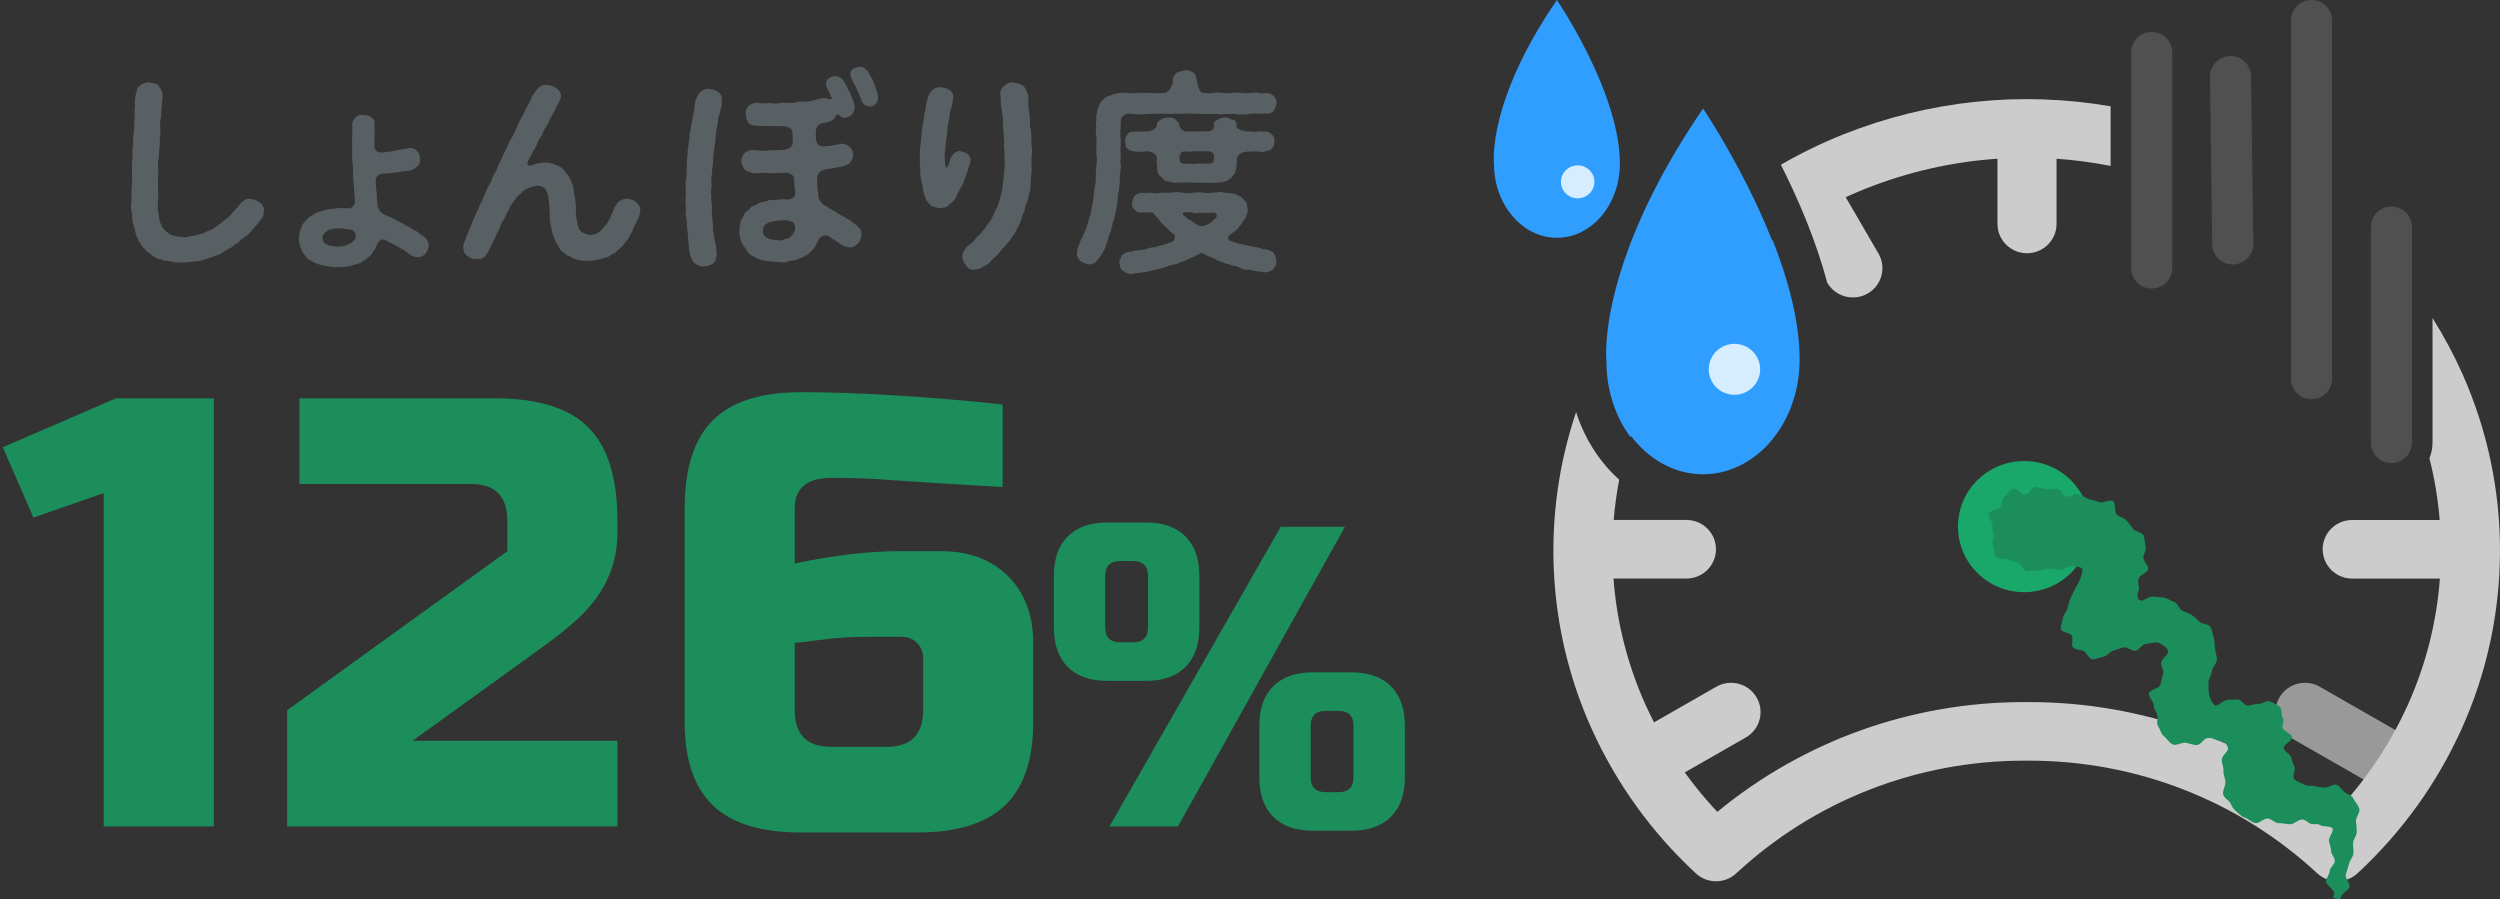 <?xml version="1.0" encoding="utf-8"?><svg id="a" xmlns="http://www.w3.org/2000/svg" viewBox="0 0 139 50"><rect x="0" y="0" width="139" height="50" fill="#333333" stroke="none"/><defs><style>.d{fill:#fff;opacity:.8;}.e{fill:#596064;}.f{fill:#505050;}.g{fill:#1b8e5c;}.h{fill:#309eff;}.i{fill:#999;}.j{fill:#ccc;}.k{fill:#1aa76a;}</style></defs><path class="h" d="M88.977,4.521c-.465-1.128-1.002-2.16-1.452-2.952-.545-.96-.961-1.569-.961-1.569-1.491,2.168-2.352,4.006-2.849,5.451-.804,2.338-.652,3.646-.652,3.646,0,.904,.247,1.739,.666,2.418,.636,1.033,1.669,1.706,2.835,1.706,1.933,0,3.501-1.846,3.501-4.124,0-1.475-.482-3.107-1.087-4.576Z"/><ellipse class="d" cx="87.718" cy="10.11" rx=".931" ry=".917"/><path class="h" d="M98.566,13.358l-.031,.024c-.416-1.051-.876-2.055-1.331-2.965-1.284-2.566-2.515-4.381-2.515-4.381-4.514,6.614-5.274,11.246-5.375,13.126-.033,.614,.004,.935,.004,.935,0,1.614,.506,3.086,1.339,4.209,.008-.024,.016-.047,.024-.071,.984,1.309,2.414,2.134,4.007,2.134,2.966,0,5.371-2.854,5.371-6.374,0-2.136-.648-4.483-1.493-6.638Z"/><path class="i" d="M132.432,43.67c-.279,0-.561-.07-.82-.219l-4.274-2.448c-.785-.45-1.054-1.446-.601-2.225,.453-.779,1.457-1.046,2.243-.596l4.274,2.448c.785,.45,1.054,1.446,.601,2.225-.304,.523-.856,.815-1.424,.815Z"/><ellipse class="d" cx="96.435" cy="20.534" rx="1.429" ry="1.417"/><path class="j" d="M102.466,7.482c-1.196,.479-2.347,1.04-3.449,1.678,.952,1.882,1.949,4.185,2.569,6.543l.012,.021c.304,.523,.856,.815,1.424,.815,.279,0,.561-.07,.82-.219,.785-.45,1.054-1.446,.601-2.225l-1.823-3.131c.353-.162,.711-.316,1.073-.461,2.384-.951,4.867-1.51,7.367-1.679v3.627c0,.9,.735,1.629,1.642,1.629s1.642-.729,1.642-1.629v-3.625c1.007,.07,2.011,.203,3.007,.4v-3.314c-4.973-.859-10.105-.337-14.886,1.57Z"/><path class="j" d="M136.925,20.819c-.487-1.091-1.047-2.137-1.677-3.137v6.931c0,.306-.062,.597-.172,.863,.286,1.13,.476,2.28,.571,3.435h-4.865c-.907,0-1.642,.729-1.642,1.629s.735,1.629,1.642,1.629h4.876c-.179,2.402-.773,4.78-1.783,7.019-.997,2.203-2.334,4.198-3.986,5.948-4.796-3.947-10.791-6.1-17.062-6.1h-.28c-6.273,0-12.27,2.154-17.065,6.104-.654-.693-1.256-1.425-1.81-2.192l3.395-1.944c.785-.45,1.054-1.446,.601-2.225s-1.458-1.046-2.243-.596l-3.459,1.98c-.164-.32-.323-.642-.472-.971-1.011-2.241-1.605-4.621-1.784-7.024h4.056c.907,0,1.642-.729,1.642-1.629s-.735-1.629-1.642-1.629h-4.045c.061-.751,.164-1.498,.306-2.24-.273-.245-.535-.513-.78-.804-.722-.857-1.268-1.862-1.618-2.95-1.933,5.738-1.644,12.04,.867,17.608,1.381,3.051,3.33,5.755,5.794,8.037,.316,.292,.718,.438,1.121,.438s.806-.146,1.121-.439c4.363-4.045,10.046-6.268,16.014-6.268h.279c5.966,0,11.648,2.222,16.011,6.263,.631,.585,1.611,.584,2.242,0,2.463-2.282,4.412-4.986,5.792-8.038,2.819-6.251,2.839-13.431,.053-19.7Z"/><g><path class="f" d="M119.636,1.778c-.631,0-1.142,.507-1.142,1.133V14.909c0,.626,.511,1.133,1.142,1.133,.21,0,.407-.057,.576-.156,.338-.197,.566-.56,.566-.977V2.911c0-.626-.511-1.133-1.142-1.133Z"/><path class="f" d="M132.963,11.482c-.631,0-1.142,.507-1.142,1.133v11.998c0,.626,.511,1.133,1.142,1.133s1.142-.507,1.142-1.133V12.615c0-.626-.511-1.133-1.142-1.133Z"/><path class="f" d="M125.216,8.537l-.058-4.305c-.008-.621-.518-1.118-1.142-1.118h-.015c-.631,.008-1.135,.522-1.127,1.148l.043,3.224,.082,6.101c.006,.433,.256,.805,.618,.991,.157,.081,.335,.127,.524,.127h.015c.631-.008,1.135-.522,1.127-1.148l-.017-1.24-.051-3.78Z"/><path class="f" d="M128.521,0c-.631,0-1.142,.507-1.142,1.133V21.061c0,.626,.511,1.133,1.142,1.133s1.142-.507,1.142-1.133V1.133c0-.626-.511-1.133-1.142-1.133Z"/></g><ellipse id="b" class="k" cx="112.541" cy="29.279" rx="3.677" ry="3.647"/><path id="c" class="g" d="M111.641,31.109c-.179-.094-.514,.013-.648-.137-.132-.147-.106-.422-.187-.608-.078-.18,.07-.389,.045-.592-.024-.194-.092-.342-.063-.545,.028-.192-.294-.497-.213-.687,.075-.177,.516-.169,.641-.337,.123-.171,.084-.462,.233-.575,.157-.119,.289-.393,.482-.459,.175-.06,.477,.361,.688,.336,.182-.021,.353-.43,.566-.431,.185,0,.387,.115,.598,.127,.187,.01,.391-.036,.599-.018,.188,.015,.351,.413,.558,.433,.312,.028,.262-.207,.635-.128,.177,.037,.348,.196,.571,.263,.187,.056,.388,.086,.592,.168,.187,.075,.541-.164,.731-.064,.181,.096,.076,.658,.25,.78,.168,.118,.363,.157,.516,.302,.148,.141,.233,.298,.358,.467,.121,.163,.49,.17,.583,.362,.087,.181,.062,.417,.118,.625,.06,.222-.127,.419-.128,.606-.001,.226,.324,.47,.268,.653-.067,.215-.412,.298-.502,.463-.121,.222,.024,.5-.012,.653-.043,.183-.202,.498,.103,.624,.144,.059,.464-.274,.725-.22,.199,.041,.416,.018,.596,.065,.197,.052,.378,.18,.554,.239,.194,.066,.27,.41,.438,.486,.187,.085,.369,.131,.524,.23,.172,.11,.289,.247,.422,.377,.142,.139,.512,.114,.61,.278s.134,.407,.189,.597c.051,.177,.055,.399,.069,.602,.014,.2,.117,.424,.11,.634-.007,.207-.254,.407-.268,.611-.015,.214-.187,.418-.195,.613-.009,.228-.006,.468,.018,.648,.033,.248,.184,.558,.335,.662,.134,.093,.378-.22,.654-.289,.176-.044,.403-.01,.599-.03,.187-.02,.387,.338,.58,.343,.192,.005,.374-.132,.56-.099,.192,.033,.475-.213,.649-.146,.183,.07,.408,.191,.556,.302,.153,.115,.078,.474,.178,.638,.094,.154-.047,.334-.014,.535,.028,.171,.553,.344,.528,.551-.024,.201-.468,.37-.464,.555,.004,.203,.381,.36,.416,.541,.039,.199,.101,.342,.176,.512,.081,.184-.13,.54-.009,.685,.126,.151,.384,.21,.55,.313,.162,.1,.394,.039,.59,.088,.18,.045,.351,.075,.557,.073,.184-.001,.342-.121,.546-.162,.219-.044,.38,.271,.544,.411,.135,.115,.42,.164,.512,.383,.072,.169,.282,.359,.326,.58,.037,.187-.207,.441-.19,.659,.015,.194,.043,.397,.04,.612-.002,.197-.185,.388-.202,.6-.016,.198,.043,.403,.013,.611-.028,.198-.207,.367-.248,.572-.039,.197-.122,.375-.173,.578-.05,.195,.269,.492,.208,.691-.06,.193-.374,.305-.445,.5-.088,.243-.128,.186-.325,.136s-.129,.007-.085-.249c.039-.23-.447-.5-.445-.704,.001-.191,.189-.381,.197-.568,.008-.193,.279-.372,.287-.556,.008-.196-.209-.395-.21-.576,0-.2-.094-.378-.117-.554-.027-.202,.277-.514,.204-.674-.081-.176-.536-.088-.696-.2-.139-.097-.275-.023-.491-.061-.164-.029-.304-.259-.521-.25-.214,.01-.41,.248-.621,.263-.216,.015-.437-.073-.645-.059-.219,.015-.447-.266-.653-.26-.223,.006-.443,.274-.645,.259-.226-.016-.409-.25-.601-.305-.215-.062-.321-.216-.483-.346-.158-.126-.223-.239-.318-.449-.078-.171-.384-.287-.414-.524-.028-.219,.128-.438,.129-.637,.001-.223-.131-.44-.11-.635,.025-.228-.118-.464-.091-.65,.037-.251,.361-.433,.343-.596-.025-.225-.183-.403-.465-.432-.154-.016-.412-.204-.683-.154-.215,.04-.374,.381-.575,.386-.218,.005-.426-.095-.624-.127-.215-.035-.522,.176-.709,.101-.201-.081-.35-.344-.51-.468-.169-.13-.207-.394-.322-.564s.012-.4-.041-.605c-.05-.193-.206-.329-.194-.547,.011-.191-.328-.469-.273-.677,.051-.192,.564-.256,.633-.45s.085-.41,.152-.597c.074-.206-.147-.487-.102-.668,.059-.235,.431-.452,.389-.615-.049-.187-.346-.436-.612-.48-.156-.026-.401,.047-.658,.084-.204,.029-.352,.337-.541,.373-.203,.039-.463-.232-.65-.192-.204,.044-.387,.138-.572,.177-.207,.044-.362,.313-.547,.341-.211,.031-.438,.155-.624,.15-.209-.006-.349-.407-.528-.479-.175-.071-.413-.037-.563-.193-.122-.127,.04-.446-.067-.643-.094-.173-.569-.189-.602-.37-.034-.187,.09-.408,.106-.597,.016-.187,.199-.341,.248-.524s.088-.36,.156-.534c.072-.182,.163-.346,.238-.511,.085-.188,.206-.35,.27-.506,.093-.227,.198-.5,.176-.632-.026-.154-.345-.2-.654-.175-.189,.015-.382,.175-.591,.186-.196,.01-.404-.072-.607-.068-.201,.004-.408,.104-.606,.099-.206-.005-.425,.064-.618,.046-.212-.019-.354-.457-.536-.496-.219-.046-.374-.077-.53-.156Z"/><path class="e" d="M14.669,11.739c0,.18-.035,.336-.168,.469-.107,.107-.144,.238-.228,.287-.036,.061-.156,.156-.228,.264-.12,.107-.156,.229-.252,.252-.084,.145-.18,.119-.264,.24-.084,.047-.192,.096-.276,.229-.107,.059-.216,.084-.288,.203-.107,.107-.239,.107-.3,.191-.084,.049-.203,.096-.3,.168-.144,.107-.384,.18-.539,.24-.168,.035-.384,.156-.563,.168-.168,.107-.444,.072-.588,.096-.252,.035-.348,.072-.588,.035-.144,.025-.396,.014-.563-.035-.156-.061-.348,0-.552-.119-.229-.025-.336-.109-.504-.229-.132-.119-.312-.18-.432-.371-.132-.072-.132-.156-.216-.289-.048-.059-.145-.156-.168-.299-.144-.18-.108-.432-.216-.684-.061-.168-.108-.42-.096-.695-.072-.217-.072-.457-.024-.697,0-.203-.012-.479,0-.754,.036-.205,.048-.504,.024-.756,.012-.301-.036-.516,.023-.768,.036-.252-.048-.457,.024-.744,.036-.264,0-.492,.048-.768,.048-.217,.012-.516,.036-.756,.036-.191-.013-.443,.036-.744-.013-.18-.024-.467,.083-.742,.024-.193,.084-.312,.24-.408,.132-.084,.288-.145,.468-.145,.216,.061,.384,.037,.516,.18,.096,.18,.24,.312,.216,.504,.036,.217-.048,.457-.036,.637-.06,.215,0,.406-.035,.611-.072,.24-.061,.432-.049,.611,.013,.229,.013,.443-.035,.611,.035,.348-.036,.576-.036,.863-.036,.336-.084,.588-.036,.863-.024,.312-.036,.576-.012,.865-.024,.25,.035,.551-.013,.852,.013,.191-.048,.432,.036,.684,.048,.203,.012,.432,.168,.658-.012,.145,.156,.193,.18,.301,.132,.072,.192,.143,.252,.203,.168,.084,.396,.121,.672,.156,.24,.049,.443-.049,.684-.072,.204-.072,.372-.047,.636-.191,.252-.107,.407-.145,.6-.312,.144-.084,.336-.24,.54-.408,.203-.119,.323-.287,.419-.418,.097-.098,.288-.289,.396-.457,.18-.18,.396-.311,.563-.264,.144,.012,.384,.107,.516,.205,.144,.107,.276,.287,.228,.479Z"/><path class="e" d="M23.67,13.239c.12,.119,.145,.275,.168,.42-.012,.143-.06,.275-.18,.443-.084,.119-.312,.191-.42,.203-.252-.023-.443-.119-.563-.24-.132-.107-.276-.215-.396-.252-.145-.096-.288-.18-.396-.227-.168-.084-.287-.156-.468-.24-.168-.096-.371,.012-.455,.252-.049,.168-.145,.324-.229,.42-.096,.156-.155,.24-.239,.275-.108,.084-.265,.229-.384,.264-.108,.133-.324,.121-.42,.168-.204,.049-.264,.107-.444,.096-.144,.061-.323,0-.455,.025-.229,.059-.492-.061-.744-.072-.3-.061-.468-.109-.707-.252-.097-.084-.24-.109-.312-.24-.06-.084-.191-.191-.228-.312-.096-.252-.204-.455-.18-.742,.023-.324,.096-.48,.204-.744,.035-.084,.144-.156,.239-.289,.12-.107,.192-.191,.3-.227,.072-.049,.192-.133,.336-.18,.108-.037,.192-.049,.372-.121,.191-.023,.516-.072,.756-.096,.18-.023,.251,.012,.527,.012,.191,.025,.407-.191,.384-.406-.024-.24-.024-.408-.036-.529-.023-.203-.036-.383-.048-.562-.012-.145-.036-.324-.024-.48,.024-.156-.012-.396-.023-.527,0-.18-.048-.348-.012-.516-.049-.156,.012-.312-.013-.527,.013-.133-.023-.301,0-.516,.024-.145,0-.432,.013-.637-.013-.145,.107-.275,.191-.371,.096-.107,.252-.133,.42-.121,.168,.014,.348,.037,.42,.121,.155,.096,.228,.191,.191,.371,0,.24,.024,.492,.013,.66-.013,.264-.013,.396-.013,.588,0,.047,.024,.156,.096,.24,.072,.096,.192,.119,.336,.107,.229-.023,.408-.037,.756-.107,.228-.061,.42-.049,.588-.109,.3-.107,.516,.049,.611,.145,.12,.133,.156,.312,.156,.443,.012,.289-.132,.432-.36,.541-.144,.096-.335,.131-.479,.119-.228,.049-.432,.072-.588,.084-.144,.049-.407,.023-.719,.072-.192,.023-.336,.191-.324,.395,.012,.24,.012,.42,.048,.6,.024,.109,0,.396,.036,.504,0,.156,.023,.336,.084,.457,.036,.096,.107,.191,.228,.252,.072,.035,.204,.119,.312,.156,.239,.096,.384,.166,.587,.287,.24,.107,.372,.229,.564,.312,.216,.154,.407,.203,.539,.322,.096,.096,.264,.168,.384,.289Zm-4.018,.143c.107-.035,.132-.203,.132-.359-.06-.227-.288-.264-.432-.275-.204-.035-.372-.049-.527-.049-.133-.012-.384,.014-.601,.109-.132,.131-.312,.191-.3,.42,.013,.168,.084,.336,.3,.383,.108,.096,.433,.084,.552,.107,.145-.035,.276,.012,.492-.096,.191-.072,.275-.084,.384-.24Z"/><path class="e" d="M35.369,11.236c.145,.145,.252,.289,.228,.492-.023,.264-.144,.539-.251,.695-.145,.24-.156,.42-.265,.564-.071,.168-.216,.395-.323,.492-.072,.166-.264,.299-.384,.406-.156,.145-.192,.205-.372,.264-.144,.145-.312,.193-.407,.193-.192,.07-.349,.096-.444,.107-.096,.047-.323,.061-.456,.035-.155,.049-.312,.025-.455-.023-.12,.023-.252-.072-.42-.119-.12-.109-.312-.121-.384-.217-.084-.096-.288-.156-.324-.324-.132-.191-.239-.406-.3-.562-.096-.217-.155-.457-.168-.611-.048-.168-.107-.457-.071-.648,0-.229-.036-.443-.036-.623,.012-.145-.061-.277-.048-.42,0-.109-.084-.289-.145-.385-.084-.168-.3-.227-.504-.227-.264,.059-.527,.131-.684,.25-.084,.025-.191,.205-.3,.266-.107,.084-.203,.238-.251,.299-.108,.156-.181,.217-.24,.359-.061,.109-.108,.252-.204,.373-.036,.143-.107,.275-.18,.359-.061,.084-.12,.24-.156,.324-.048,.227-.155,.322-.228,.479-.061,.121-.108,.301-.168,.373-.024,.084-.096,.191-.156,.336-.084,.131-.084,.238-.18,.322-.107,.217-.288,.373-.611,.336-.229,.012-.348-.059-.504-.18-.168-.107-.24-.311-.216-.539,.048-.275,.156-.408,.18-.576,.108-.156,.108-.275,.192-.455,.06-.107,.132-.289,.18-.432,.071-.121,.107-.252,.191-.42,.084-.133,.132-.252,.181-.42,.107-.18,.167-.275,.191-.42,.084-.191,.144-.324,.192-.42,.023-.084,.155-.312,.216-.396,.048-.168,.107-.287,.18-.443,.048-.096,.168-.203,.191-.408,.072-.154,.204-.371,.264-.539,.097-.18,.133-.348,.265-.539,.048-.145,.155-.385,.264-.541,.107-.154,.18-.406,.264-.539,.06-.131,.108-.287,.228-.479,.049-.168,.229-.373,.3-.613,.12-.18,.192-.371,.312-.588,.036-.203,.191-.287,.264-.443,.12-.119,.3-.324,.588-.287,.168,.023,.336,.035,.527,.18,.144,.107,.288,.275,.252,.48-.048,.252-.156,.395-.264,.574-.048,.156-.145,.324-.276,.541-.107,.191-.132,.336-.264,.516-.12,.168-.204,.359-.252,.49-.084,.145-.228,.324-.264,.492-.048,.133-.18,.348-.252,.469-.084,.203-.168,.299-.216,.408-.084,.119-.096,.227-.048,.287,.048,.072,.191,.047,.348-.012,.132-.072,.324-.072,.504-.109,.3-.023,.491,.037,.779,.168,.168,.049,.264,.121,.336,.217,.144,.156,.18,.203,.264,.324,.072,.107,.204,.311,.216,.432,.084,.145,.084,.359,.12,.467-.012,.205,.061,.324,.072,.48,.012,.191,.036,.312,.036,.48-.013,.18-.013,.383,.048,.623,.036,.191,.036,.396,.191,.588,.132,.168,.336,.203,.516,.252,.181-.025,.3-.012,.433-.121,.144-.012,.191-.168,.335-.275,.049-.107,.229-.215,.276-.383,.084-.084,.132-.301,.191-.396,.072-.072,.072-.203,.156-.371,.108-.133,.18-.289,.275-.348,.072-.049,.276-.121,.408-.133,.132,.023,.396,.072,.516,.191Z"/><path class="e" d="M40.138,5.564c.012,.324-.072,.49-.132,.768-.061,.131-.108,.336-.084,.479-.024,.121-.108,.361-.084,.48-.048,.133-.048,.264-.061,.48,.024,.143-.06,.311-.06,.467-.012,.229-.072,.469-.072,.684,.024,.24-.084,.492-.048,.672-.06,.264-.072,.492-.023,.672-.036,.275-.072,.455-.013,.672-.06,.168,.048,.395,.013,.539,.035,.217-.036,.348,.023,.539,.012,.205,.024,.361,.048,.553-.036,.215,.024,.324,.061,.527-.024,.156,.071,.336,.084,.527,.023,.156,.06,.408,.06,.541-.023,.143-.06,.395-.204,.49-.155,.109-.371,.145-.539,.156-.132,.012-.24-.023-.384-.107-.156-.084-.204-.191-.265-.301-.084-.143-.144-.443-.155-.695-.012-.191-.036-.299-.048-.467-.013-.168,0-.301-.048-.516-.049-.133,.012-.348-.036-.516-.048-.229-.084-.373-.024-.492-.012-.252-.06-.516-.023-.744,0-.168,.035-.312,0-.479,0-.145-.013-.361,.012-.469,.036-.156,.06-.312,.023-.48,.036-.203,.036-.359,.036-.479-.036-.133,.036-.336,.036-.48-.012-.203,.012-.324,.048-.467,0-.096,.024-.277,.061-.48-.013-.107,0-.359,.071-.467,.024-.182,.024-.301,.072-.408,.012-.156,.036-.229,.06-.42,.049-.096,.049-.312,.072-.443,.048-.205,.012-.264,.12-.457,.072-.191,.12-.227,.24-.359,.084-.047,.203-.156,.443-.145,.168,.014,.408,.084,.491,.168,.168,.109,.229,.217,.229,.457Zm7.592,7.076c.144,.119,.18,.252,.168,.455-.012,.168-.108,.385-.204,.455-.18,.145-.3,.229-.456,.205-.191-.025-.407-.109-.587-.229-.072-.061-.181-.145-.265-.191-.096-.037-.203-.133-.359-.229-.18-.072-.468,.049-.552,.301-.132,.275-.18,.371-.252,.432-.107,.107-.18,.203-.275,.264-.145,.119-.229,.145-.372,.229-.18,.059-.228,.082-.396,.143-.156-.012-.24,.037-.433,.072-.096,.084-.3,.035-.432,.023-.191-.023-.432-.023-.72-.059-.203-.061-.419-.072-.684-.252-.096-.025-.275-.133-.348-.277-.071-.084-.132-.238-.252-.336-.023-.154-.144-.227-.155-.395,.012-.145-.084-.275-.048-.432,.012-.121,.012-.229,.06-.42,0-.133,.096-.264,.156-.371,.023-.098,.132-.266,.252-.336,.107-.037,.155-.229,.335-.252,.12-.025,.252-.156,.372-.18,.084-.025,.276-.037,.408-.109,.071-.072,.3,0,.42-.047,.107,.012,.287-.037,.539-.025,.24,.049,.504-.07,.552-.215,.036-.168-.012-.359-.023-.48-.013-.119-.024-.311-.036-.443,.012-.18-.192-.348-.504-.336-.432,.023-.695,.037-.863,.012-.168,0-.336-.012-.516,0-.181,.025-.433,.012-.528-.023-.107-.072-.252-.061-.323-.156-.084-.119-.168-.252-.192-.467-.012-.133,.096-.373,.168-.445,.096-.096,.228-.18,.479-.191,.384,.037,.624,.072,.912,.023,.203-.023,.455,.014,.827-.035,.288-.023,.468-.203,.479-.371,0-.24-.023-.336-.023-.611,0-.182-.229-.312-.504-.324-.42-.012-.636,0-.768-.012-.096,.012-.24,0-.359,0-.217,0-.396-.014-.492-.025-.191-.012-.288-.096-.324-.168-.107-.143-.132-.275-.144-.49-.024-.182,.072-.361,.168-.445,.096-.07,.264-.18,.443-.168,.349,.072,.576,.037,.708,.014,.204,.059,.479,.047,.672-.014,.216-.012,.539,.049,.731-.012,.168-.047,.384-.047,.6-.047,.228,0,.491-.096,.684-.133,.108-.023,.191-.061,.384-.061,.144,.025,.288,.084,.348,.061,.061-.023,.048-.072,0-.168-.036-.072-.06-.168-.107-.227-.061-.121-.072-.145-.156-.324-.048-.096-.036-.301,.12-.432,.107-.072,.312-.145,.407-.133,.156,.012,.384,.145,.444,.275,.084,.18,.204,.312,.252,.492,.096,.121,.155,.324,.203,.443,.108,.217,.156,.42,.145,.516,0,.168-.036,.277-.145,.396-.107,.133-.264,.18-.407,.191-.084,.012-.132-.023-.204-.059-.072-.037-.144-.156-.204-.133-.06,.023-.084,.119-.107,.156-.061,.084-.12,.145-.24,.215-.239,.109-.54,.109-.636,.18-.191,.156-.204,.277-.204,.457-.035,.227-.012,.516,.097,.635,.107,.145,.336,.168,.527,.121,.408-.012,.779-.145,.852-.133,.168,.023,.336,.107,.42,.205,.144,.154,.168,.264,.168,.432,0,.203-.096,.275-.132,.371-.048,.096-.252,.203-.324,.215-.18,.072-.3,.072-.42,.098-.18,.047-.359,.059-.563,.096-.191,.035-.359,.084-.443,.191-.097,.133-.132,.275-.12,.492,.023,.371,.012,.479,.072,.684-.036,.131,.023,.311,.096,.408,.155,.191,.239,.25,.396,.322,.216,.156,.3,.18,.479,.289,.132,.107,.336,.203,.444,.264,.155,.107,.323,.143,.432,.275,.12,.096,.264,.168,.384,.312Zm-3.526,.131c.012-.131,0-.227-.023-.311-.049-.109-.12-.121-.252-.168-.192-.072-.276-.037-.432-.037-.156,0-.433,.023-.696,.096-.204,.096-.384,.168-.384,.48-.023,.229,.12,.348,.276,.42,.228,.107,.407,.084,.575,.107,.18,.061,.348-.084,.456-.084,.144,0,.216-.107,.336-.215,.084-.121,.084-.182,.144-.289Zm4.521-7.783c.12,.299,.132,.576,0,.744-.084,.107-.252,.215-.384,.191-.239-.023-.432-.191-.455-.396-.061-.156-.156-.359-.252-.574-.072-.205-.24-.408-.288-.588-.132-.277-.048-.432,.048-.516,.072-.061,.228-.109,.384-.133,.18-.023,.275,.049,.432,.203,.096,.098,.18,.35,.3,.492,.072,.168,.18,.443,.216,.576Z"/><path class="e" d="M53.805,9.497c-.061,.168-.156,.432-.217,.588-.06,.24-.216,.371-.264,.539-.144,.18-.132,.359-.239,.455-.072,.121-.276,.24-.36,.348-.132,.156-.312,.109-.491,.145-.216-.023-.384-.096-.492-.156-.12-.131-.264-.287-.3-.432-.036-.143-.12-.311-.132-.516-.024-.215-.048-.287-.096-.527-.072-.168-.024-.324-.048-.516,.012-.191-.036-.312-.024-.527,.012-.324-.012-.527,.036-.828,.036-.24,.06-.539,.084-.84-.012-.156,.06-.324,.072-.455,.023-.18,.071-.324,.06-.469,.06-.154,.072-.264,.096-.479,.013-.121,.084-.301,.108-.457,.048-.096,.107-.238,.252-.371,.071-.072,.216-.145,.468-.156,.107,.012,.348,.072,.455,.145,.145,.107,.24,.229,.229,.42-.013,.203-.072,.467-.108,.588-.084,.203-.096,.324-.096,.455-.024,.229-.12,.492-.12,.732,0,.287-.072,.479-.084,.742-.023,.168-.036,.348-.036,.432-.036,.145-.048,.336-.023,.492,0,.133,.012,.264,.023,.336,.024,.121,.061,.156,.108,.107,.096-.107,.12-.299,.168-.443,.048-.156,.12-.215,.204-.311,.132-.121,.251-.156,.359-.133,.096,.023,.3,.084,.384,.145,.108,.072,.191,.252,.18,.359,0,.203-.12,.396-.155,.588Zm3.562-.912c.012,.107-.048,.324,0,.48-.036,.24,0,.311-.012,.539-.036,.156-.036,.348-.048,.539-.013,.24,0,.42-.072,.541-.012,.119-.06,.395-.12,.516-.072,.18-.155,.383-.144,.516-.12,.18-.132,.324-.192,.504-.06,.143-.12,.336-.239,.492-.048,.166-.156,.334-.276,.467-.084,.191-.264,.324-.336,.455-.132,.133-.287,.289-.432,.504-.168,.145-.336,.275-.468,.457-.18,.18-.384,.215-.479,.311-.072,.025-.192,.037-.336,.084-.252,.037-.396-.059-.491-.215-.108-.096-.168-.264-.216-.48,0-.252,.144-.492,.323-.635,.156-.084,.252-.193,.396-.361,.072-.154,.252-.215,.36-.395,.155-.156,.228-.301,.323-.42,.072-.121,.204-.229,.288-.455,.061-.072,.072-.217,.168-.35,.036-.096,.132-.18,.144-.348,.097-.215,.145-.539,.204-.742,.048-.252,.048-.504,.108-.756-.024-.229,.06-.48,.036-.768,0-.229-.013-.373,0-.564-.024-.18-.061-.443-.024-.576,.012-.203-.06-.371-.023-.574-.049-.156-.049-.408-.049-.576,.036-.229-.06-.443-.06-.721-.084-.238-.036-.502-.072-.754-.048-.193,.036-.396,.204-.516,.132-.145,.384-.229,.54-.193,.18,.037,.336,.049,.516,.18,.132,.098,.12,.217,.191,.289,.108,.227,.084,.359,.108,.539,0,.24-.036,.396,.036,.553,.023,.203,.023,.299,.048,.49,0,.121-.036,.385,.036,.48,.023,.145,.012,.301,.036,.48,0,.215,0,.348,.012,.49,.036,.229,.048,.324,.012,.492Z"/><path class="e" d="M62.218,10.613c-.072,.119-.084,.275-.072,.492-.06,.215,0,.311-.084,.479,.013,.205-.096,.373-.096,.48,0,.156-.107,.264-.12,.467-.048,.072-.036,.266-.144,.457-.072,.18-.096,.432-.192,.576-.023,.203-.132,.334-.239,.551-.145,.217-.18,.264-.288,.396-.156,.168-.359,.215-.468,.18-.168-.025-.348-.121-.443-.18-.132-.121-.216-.301-.192-.432,.024-.084-.012-.205,.072-.361,.096-.203,.107-.371,.228-.516,.036-.119,.132-.299,.216-.527,.084-.191,.108-.396,.168-.564,.108-.238,.096-.348,.145-.586,.048-.217,.06-.361,.096-.588-.013-.18,.06-.408,.071-.6,.061-.205,.036-.396,.049-.6,0-.24,.048-.396,.035-.588,.049-.18,.024-.432,0-.576-.012-.18,.013-.324,0-.492-.023-.143,.036-.299,0-.479-.048-.121-.048-.301,0-.492-.048-.121-.023-.289,0-.492-.035-.18,.036-.348,.084-.588,.061-.131,.097-.336,.312-.504,.12-.18,.384-.203,.611-.299,.264-.072,.456-.084,.684-.061,.252,.035,.456,.023,.647,0,.168-.012,.432,.012,.647,0,.204,0,.372,.035,.804,0,.097,.035,.229-.131,.312-.215,.048-.168,.191-.312,.155-.469-.036-.215,.145-.359,.229-.455,.107-.025,.252-.072,.443-.121,.156-.047,.264,.037,.432,.121,.168,.059,.156,.24,.228,.455,.036,.133,.061,.324,.12,.469,.084,.191,.156,.203,.229,.215,.216,.023,.396,.035,.6,0,.144-.023,.275-.047,.504,0,.191,.035,.275,.023,.491,0,.132-.012,.324-.047,.492,0,.216-.023,.384,.061,.503,0,.145,.012,.336-.047,.492,0,.12,.061,.348,0,.504,.012,.168,.012,.264,.096,.359,.18,.108,.156,.156,.24,.12,.385-.012,.191-.084,.264-.12,.395-.072,.098-.216,.156-.359,.182-.204-.037-.288,0-.48,.012-.155-.012-.359-.037-.467,0-.324,.047-.66,.059-.936,0-.312-.025-.684,.059-.948,0-.264-.025-.647,.047-.936,0-.359-.012-.659-.037-.936,0-.348-.037-.671,.012-.947,0-.275-.025-.636,0-.936,0-.264,.023-.636,.047-.923,0-.156-.025-.408-.049-.576,.156-.072,.084-.084,.215-.084,.383-.012,.324-.048,.539,0,.9,.012,.299-.048,.611,0,.898,.012,.133-.048,.348,0,.492,.048,.131-.071,.371-.023,.48-.061,.154-.036,.383-.024,.49-.023,.205-.072,.373-.048,.48Zm8.6,4.281c-.036,.133-.181,.191-.372,.229-.156,.072-.288-.049-.468-.023-.204-.049-.384-.072-.563-.109-.204,.025-.336-.023-.564-.143-.155-.098-.323-.037-.455-.133-.156-.049-.3-.061-.408-.133-.096-.023-.264-.084-.407-.154-.097-.096-.229-.109-.408-.193-.18-.107-.288-.119-.372-.18-.18,.072-.228,.145-.348,.168-.132,.109-.312,.133-.396,.18-.144,.061-.228,.156-.396,.156-.132,.084-.216,.156-.396,.145-.132,.035-.335,.084-.552,.168-.216,.084-.348,.096-.575,.145-.216,.047-.408,.119-.563,.119-.18,.012-.444,.061-.6,.084-.156,.047-.396-.049-.516-.145-.192-.096-.181-.287-.229-.492,.024-.131,.096-.264,.156-.395,.132-.121,.204-.156,.396-.191,.145,.035,.264-.084,.396-.061,.181-.061,.433-.012,.624-.107,.156-.098,.443-.049,.624-.156,.18-.025,.443-.107,.707-.217,.156-.012,.252-.299,.145-.42-.181-.107-.324-.275-.456-.42-.144-.084-.3-.275-.384-.406-.072-.109-.24-.217-.324-.385-.191-.023-.527-.023-.695-.012-.204,.012-.24-.072-.348-.18-.132-.061-.144-.217-.12-.371-.012-.156,.096-.277,.132-.373,.12-.084,.168-.131,.336-.168,.204,0,.336,.023,.588-.012,.144,.049,.336,.061,.575,0,.181,0,.36,.012,.576,0,.156-.023,.372-.049,.588,0,.168,.061,.419,.035,.575,0,.156,.012,.408-.049,.576,0,.132,.035,.407,.023,.575,0,.216-.023,.408-.049,.576,0s.228-.023,.443,.049c.204-.014,.276,.107,.432,.154,.096,.025,.252,.205,.324,.289,.12,.143,.084,.324,.132,.443-.012,.217-.096,.371-.145,.504-.132,.107-.216,.359-.335,.443-.108,.205-.3,.275-.492,.455-.204,.084-.132,.361,.072,.361,.204,.072,.359,.168,.588,.168,.119,.047,.335,.07,.527,.131,.191,.012,.384,.072,.527,.096,.061,.084,.252,.061,.336,.061,.108,.072,.3,.107,.36,.203,.071,.084,.119,.217,.144,.408,.036,.107,0,.301-.144,.42Zm-2.051-6.045c.012,.264-.024,.492-.061,.611-.023,.217-.168,.301-.24,.42-.119,.121-.335,.24-.503,.24-.156,.037-.408,.049-.552,.037-.324,.035-.612-.025-.876,0-.264,.023-.588-.049-.875,0-.156-.037-.372,.047-.588-.049-.264-.012-.372-.107-.516-.287-.156-.084-.216-.24-.204-.396,.012-.119-.06-.275-.036-.576,.048-.24-.18-.383-.479-.432-.42,.023-.588,.037-.84-.012-.168-.035-.239-.049-.323-.168-.108-.061-.084-.203-.12-.371-.012-.133,.06-.289,.12-.373,.071-.143,.216-.203,.336-.168,.216-.023,.419-.012,.827-.012,.228-.047,.432-.168,.479-.311-.012-.156,.048-.252,.216-.348,.096-.061,.24-.121,.408-.121,.204-.012,.323,.023,.42,.121,.155,.143,.191,.143,.216,.348,.023,.096,.18,.299,.348,.311,.216,.012,.407-.035,.611,0,.12,.012,.348-.035,.612,0,.155-.023,.371-.107,.348-.299-.036-.18,.048-.324,.216-.359,.06-.061,.312-.145,.407-.121,.145-.035,.24,.096,.42,.121,.18,0,.216,.191,.216,.359-.036,.131,.3,.275,.6,.299,.24-.023,.432,.049,.576,0,.216-.023,.3-.012,.443,.012,.108-.023,.3,.084,.348,.168,.132,.072,.145,.24,.132,.373-.012,.156-.012,.311-.132,.371-.071,.145-.203,.145-.336,.168-.167,.061-.3,.049-.455,.012-.204-.023-.384,.049-.576,0-.096,.061-.3,.012-.396,.145-.12,.047-.144,.119-.191,.287Zm-1.271-.156c.012-.227-.192-.299-.348-.275-.336-.023-.468,0-.612,0-.132-.047-.336,.061-.611,0-.168-.035-.348,.096-.348,.348,.023,.348,.132,.324,.3,.336,.252,.012,.468,.023,.671,0,.217-.035,.433,.012,.66,0,.252-.012,.3-.084,.288-.408Zm-.061,3.131c-.371,.023-.647,0-.768,.012-.12,.025-.228,.037-.323-.012-.145-.023-.528-.072-.576,.023-.048,.168,.192,.193,.229,.277,.06,.119,.167,.084,.239,.131,.048,.107,.18,.121,.396,.289,.108,.047,.324,.059,.552-.098,.072-.012,.12-.059,.372-.275,.144-.096,.156-.371-.12-.348Z"/><path class="g" d="M66.685,34.881c0,.952-.258,1.687-.773,2.202s-1.249,.773-2.201,.773h-2.142c-.952,0-1.687-.258-2.202-.773s-.773-1.25-.773-2.202v-2.855c0-.952,.258-1.686,.773-2.201s1.25-.774,2.202-.774h2.142c.952,0,1.686,.259,2.201,.774s.773,1.249,.773,2.201v2.855Zm-2.855-2.855c0-.556-.277-.833-.833-.833h-.714c-.556,0-.833,.277-.833,.833v2.855c0,.556,.277,.833,.833,.833h.714c.556,0,.833-.277,.833-.833v-2.855Zm-2.143,13.923l9.521-16.66h3.57l-9.282,16.66h-3.809Zm16.423-2.737c0,.952-.259,1.687-.774,2.202s-1.248,.773-2.201,.773h-2.142c-.952,0-1.687-.258-2.202-.773s-.773-1.25-.773-2.202v-2.855c0-.952,.258-1.686,.773-2.202,.516-.515,1.25-.773,2.202-.773h2.142c.953,0,1.686,.259,2.201,.773,.516,.517,.774,1.25,.774,2.202v2.855Zm-2.856-2.855c0-.556-.277-.833-.832-.833h-.715c-.556,0-.833,.277-.833,.833v2.855c0,.556,.277,.833,.833,.833h.715c.555,0,.832-.277,.832-.833v-2.855Z"/><path class="g" d="M5.768,45.946V27.416l-3.91,1.36L.158,24.866l6.29-2.72h5.44v23.8H5.768Z"/><path class="g" d="M34.328,29.626c0,1.927-.816,3.593-2.448,4.998-.499,.431-1.043,.862-1.632,1.292l-7.31,5.271h11.39v4.76H15.967v-6.46l12.24-8.84v-1.7c0-1.36-.68-2.04-2.04-2.04h-9.52v-4.76h10.88c2.38,0,4.108,.538,5.185,1.615,1.076,1.076,1.615,2.805,1.615,5.185v.68Z"/><path class="g" d="M44.527,21.806c3.104,0,6.845,.227,11.22,.68v4.59c-1.247-.068-2.307-.13-3.179-.187-.873-.057-1.587-.103-2.143-.137-.556-.033-1.104-.073-1.648-.118-.907-.046-1.746-.068-2.517-.068-1.383,0-2.073,.566-2.073,1.7v3.06c2.198-.453,4.125-.68,5.779-.68h2.38c1.542,0,2.776,.465,3.706,1.394,.93,.93,1.395,2.165,1.395,3.706v4.42c0,2.063-.521,3.599-1.564,4.607s-2.675,1.513-4.896,1.513h-6.46c-2.222,0-3.854-.504-4.896-1.513s-1.563-2.544-1.563-4.607v-11.899c0-2.222,.521-3.854,1.563-4.896,1.043-1.042,2.675-1.563,4.896-1.563Zm3.739,13.6c-.861,0-1.648,.046-2.362,.136-.714,.091-1.287,.159-1.717,.204v3.74c0,1.36,.68,2.04,2.039,2.04h3.061c1.36,0,2.04-.68,2.04-2.04v-2.89c0-.341-.114-.624-.34-.851-.228-.227-.511-.34-.851-.34h-1.87Z"/></svg>